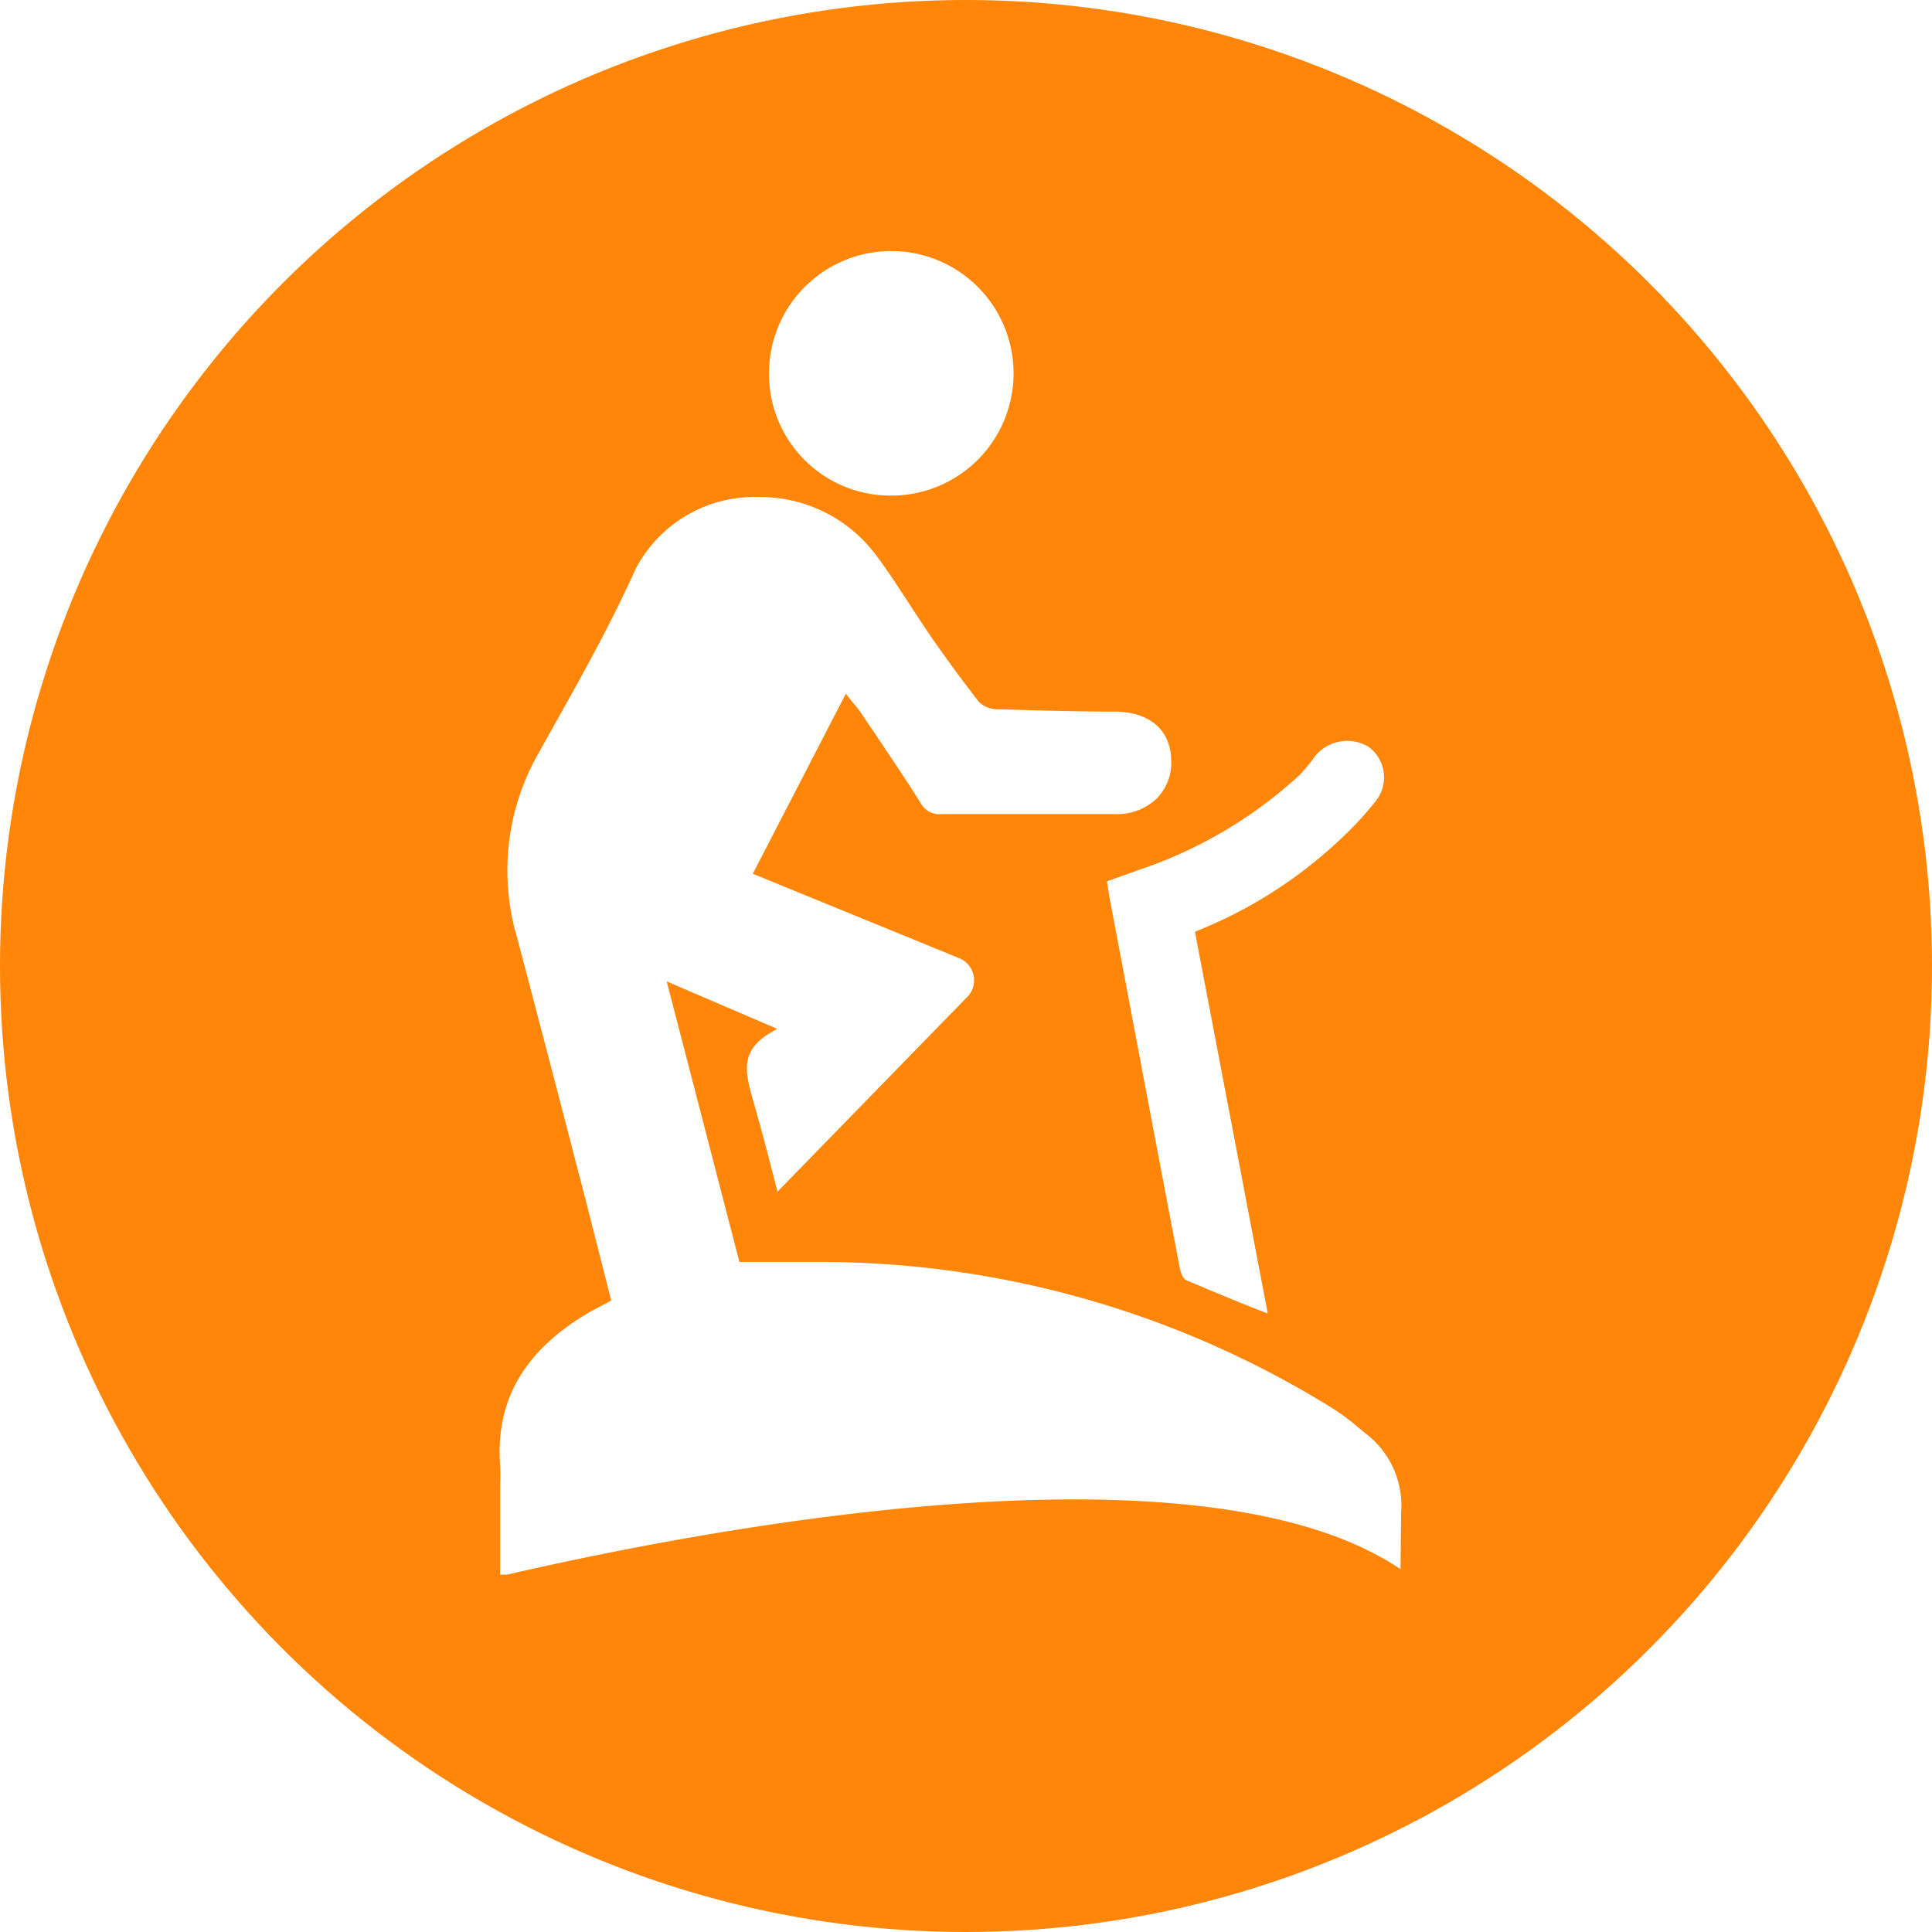 <?xml version="1.0" encoding="UTF-8" standalone="no"?>
<svg
   xmlns:dc="http://purl.org/dc/elements/1.1/"
   xmlns:cc="http://creativecommons.org/ns#"
   xmlns:rdf="http://www.w3.org/1999/02/22-rdf-syntax-ns#"
   xmlns:svg="http://www.w3.org/2000/svg"
   xmlns="http://www.w3.org/2000/svg"
   version="1.1"
   viewBox="0 0 173 173"
   data-name="Layer 1"
   id="41a9dbca-7c79-4bc9-81ba-1e968f6f15d9">
  <defs
     id="defs4">
    <style
       id="style2">.\35 8d3cc8d-1dcf-4881-ace3-8631f049efb5{fill:#dfe0e1;}.f73aea68-176a-4cc3-b602-babdafca45c4{fill:#fff;}</style>
  </defs>
  <title
     id="title6">sports_icon_palegrey</title>
  <circle
     style="fill:#ff8200;fill-opacity:0.966"
     id="circle8"
     r="86.5"
     cy="86.5"
     cx="86.5"
     class="58d3cc8d-1dcf-4881-ace3-8631f049efb5" />
  <path
     id="path10"
     d="M79.72,44.38a10.95,10.95,0,1,0-10.86-11A10.89,10.89,0,0,0,79.72,44.38Z"
     class="f73aea68-176a-4cc3-b602-babdafca45c4" />
  <path
     id="path12"
     d="M99.12,78.92c.09.56.16,1.06.25,1.55q1.26,6.66,2.52,13.33,1.86,9.84,3.74,19.67c.08.41.26,1,.56,1.15,2.35,1,4.74,2,7.33,3L107,83.43a40.73,40.73,0,0,0,12.78-8.05,31.06,31.06,0,0,0,3.41-3.65,3.39,3.39,0,0,0-.68-4.88,3.71,3.71,0,0,0-4.79.91,14.61,14.61,0,0,1-1.36,1.65,40,40,0,0,1-13.44,8.16C101.68,78,100.45,78.44,99.12,78.92Z"
     class="f73aea68-176a-4cc3-b602-babdafca45c4" />
  <path
     id="path14"
     d="M122.18,128.28l-.35-.29a21.92,21.92,0,0,0-2.39-1.81A87,87,0,0,0,73.84,113H66.21L59.7,87.88l9.88,4.24-.72.44c-2.67,1.63-2.09,3.64-1.39,6.09.76,2.64,1.44,5.3,2.15,8.06L86.75,89.13a2.14,2.14,0,0,0-.86-3.33L67.41,78.24l8.33-16.12.8,1a6.51,6.51,0,0,1,.49.62l1.29,1.91c1.39,2.07,2.79,4.14,4.12,6.25a1.9,1.9,0,0,0,1.89,1c2.84,0,5.67,0,8.51,0h7.07a5.13,5.13,0,0,0,3.68-1.41,4.55,4.55,0,0,0,1.29-3.3c0-2.76-1.87-4.43-5-4.47-3.51,0-7-.11-10.54-.21a2.4,2.4,0,0,1-1.67-.64q-2.25-2.9-4.35-5.92c-.66-1-1.29-1.93-1.92-2.91-1-1.52-2-3.09-3.11-4.53a12.92,12.92,0,0,0-10.31-5A12,12,0,0,0,56.89,51c-2.15,4.8-4.77,9.48-7.3,14l-1.41,2.52a21.16,21.16,0,0,0-1.89,16.39q2.52,9.55,5,19.11l.84,3.23c.59,2.27,2.6,10.21,2.6,10.21l-1.88,1c-5.86,3.4-8.5,7.9-8.07,13.76.06.78,0,1.56,0,2.34V141h.63c17.56-4.05,62-12.62,80-.49l.05-5A8.13,8.13,0,0,0,122.18,128.28Z"
     class="f73aea68-176a-4cc3-b602-babdafca45c4" />
</svg>
